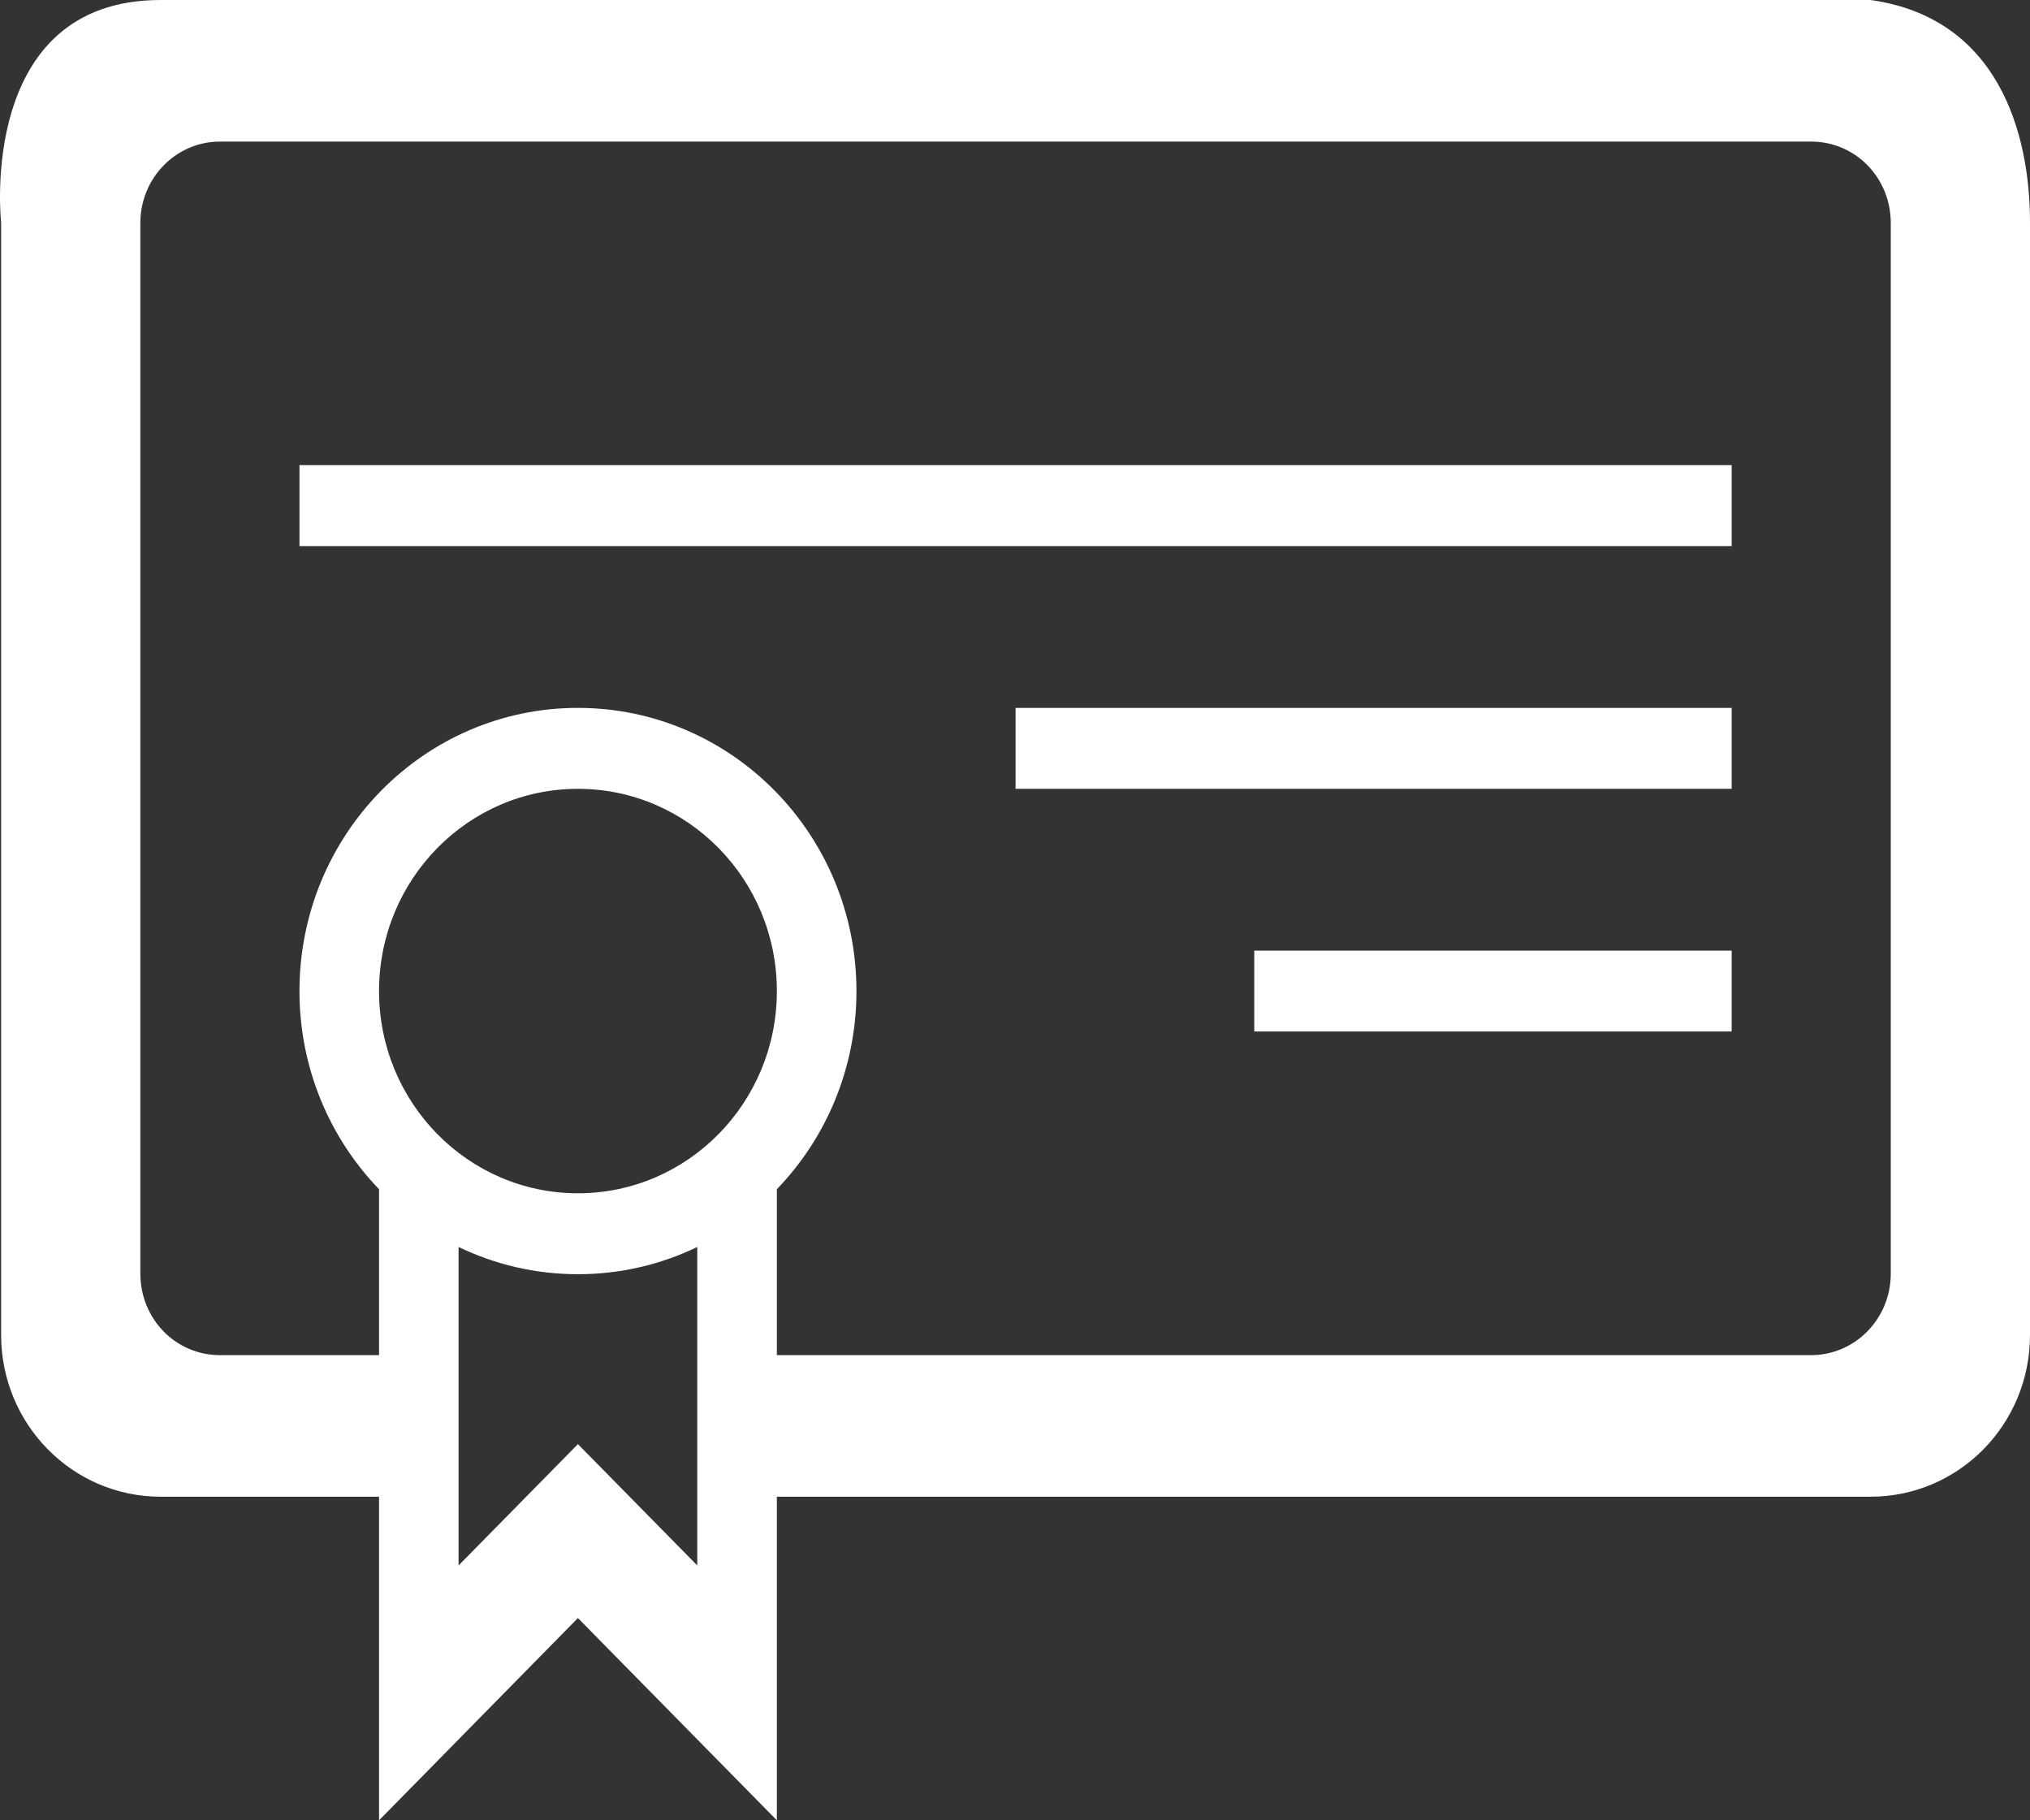 <?xml version="1.0" encoding="UTF-8"?>
<svg width="29px" height="26px" viewBox="0 0 29 26" version="1.1" xmlns="http://www.w3.org/2000/svg" xmlns:xlink="http://www.w3.org/1999/xlink">
    <rect x="0" y="0" width="29" height="26" fill="#333333" stroke="none"/>
    <title>314253_certificate_icon</title>
    <g id="Page-1" stroke="none" stroke-width="1" fill="none" fill-rule="evenodd">
        <g id="314253_certificate_icon" fill="#FFFFFF" fill-rule="nonzero">
            <path d="M11.098,16.986 L11.098,19.356 L25.871,19.356 C26.501,19.356 27.011,18.837 27.011,18.191 L27.011,3.186 C27.011,2.543 26.511,2.022 25.871,2.022 L3.144,2.022 C2.515,2.022 2.005,2.541 2.005,3.186 L2.005,18.191 C2.005,18.834 2.504,19.356 3.144,19.356 L5.415,19.356 L5.415,16.986 C4.712,16.257 4.278,15.258 4.278,14.156 C4.278,11.922 6.059,10.111 8.256,10.111 C10.453,10.111 12.235,11.922 12.235,14.156 C12.235,15.258 11.801,16.257 11.098,16.986 L11.098,16.986 L11.098,16.986 Z M6.551,17.811 L6.551,22.36 L8.256,20.627 L9.961,22.36 L9.961,17.811 C9.445,18.06 8.866,18.2 8.256,18.2 C7.646,18.2 7.068,18.06 6.551,17.811 L6.551,17.811 L6.551,17.811 Z M2.295,21.378 C1.035,21.378 0.016,20.343 0.016,19.067 L0.016,3.178 C0.015,3.178 -0.335,0 2.295,0 L26.721,0 C28.548,0.255 29,1.901 29,3.178 L29,19.067 C29,20.349 27.98,21.378 26.721,21.378 L11.098,21.378 L11.098,26 L8.256,23.111 L5.415,26 L5.415,21.378 L2.295,21.378 Z M4.278,6.644 L4.278,7.8 L24.738,7.8 L24.738,6.644 L4.278,6.644 L4.278,6.644 Z M14.508,10.111 L14.508,11.267 L24.738,11.267 L24.738,10.111 L14.508,10.111 L14.508,10.111 Z M17.918,13.578 L17.918,14.733 L24.738,14.733 L24.738,13.578 L17.918,13.578 L17.918,13.578 Z M8.256,17.044 C9.826,17.044 11.098,15.751 11.098,14.156 C11.098,12.56 9.826,11.267 8.256,11.267 C6.687,11.267 5.415,12.56 5.415,14.156 C5.415,15.751 6.687,17.044 8.256,17.044 L8.256,17.044 Z" id="certificate"></path>
        </g>
    </g>
</svg>